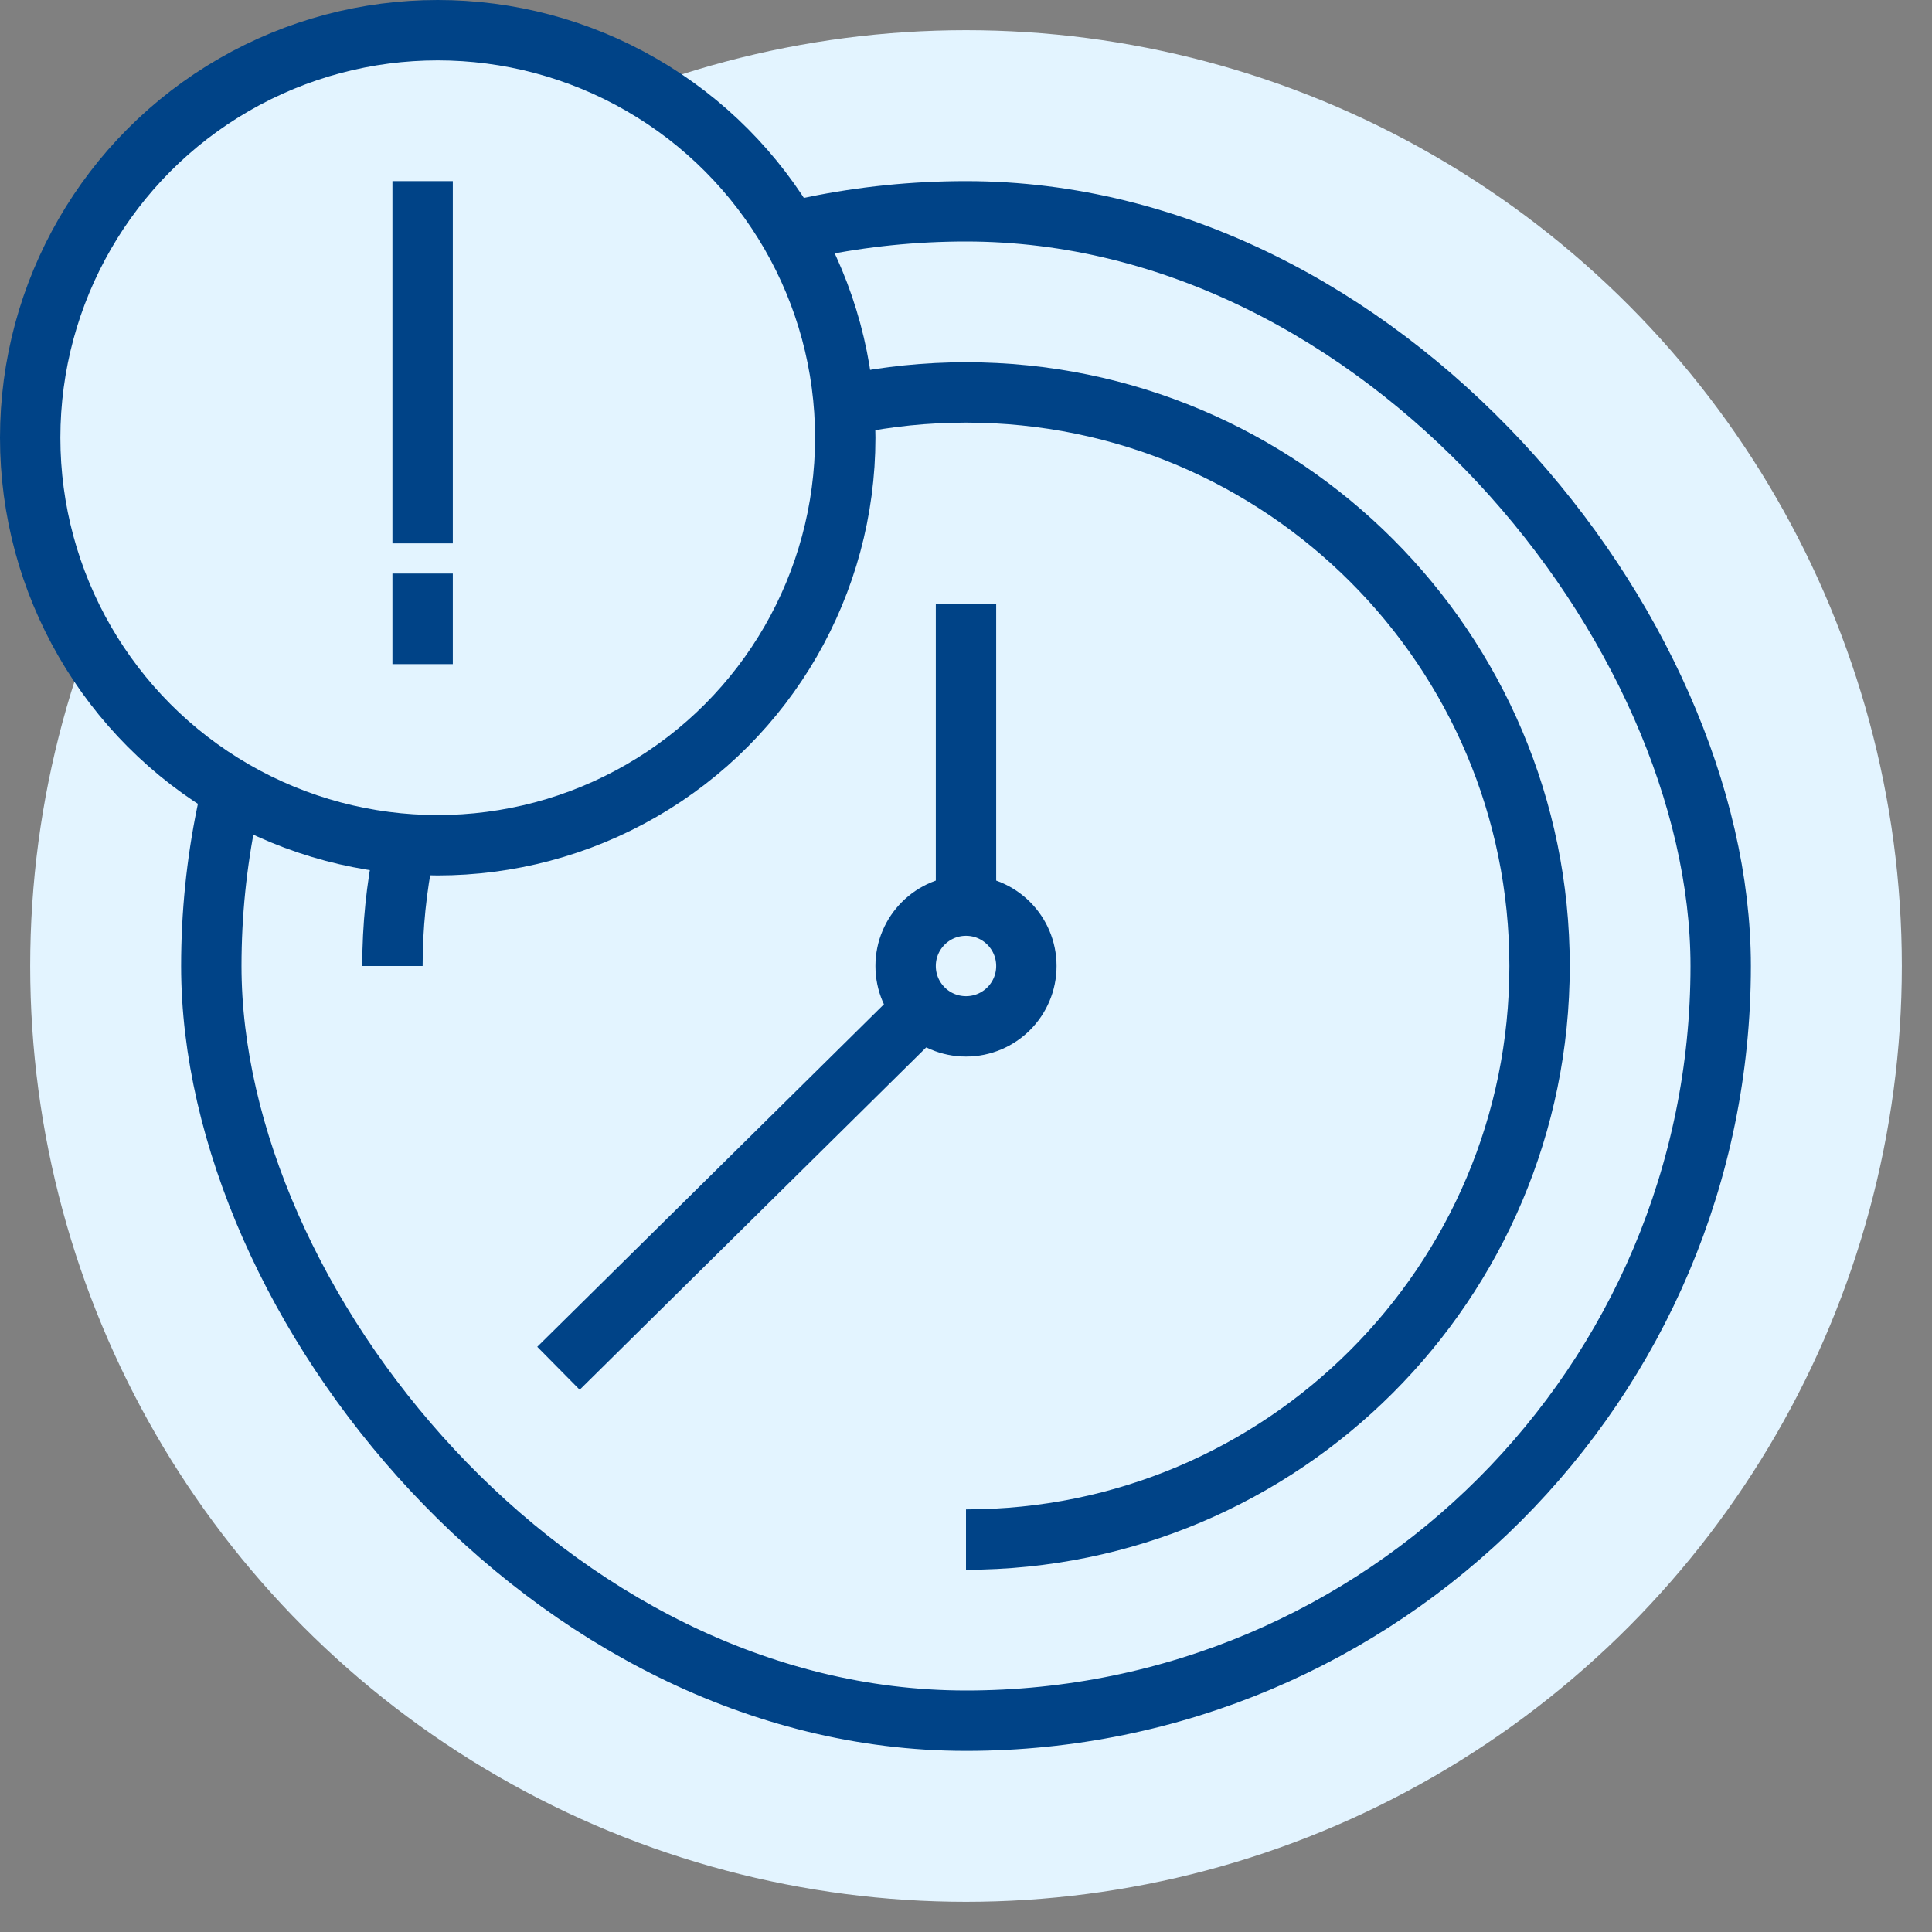 <svg width="64" height="64" viewBox="0 0 64 64" fill="none" xmlns="http://www.w3.org/2000/svg">
<rect x="0" y="0" width="64" height="64" fill="#808080" stroke="none"/>
<circle cx="32" cy="32" r="31" fill="#E3F4FF"/>
<rect x="7" y="7" width="50" height="50" rx="25" fill="#E3F4FF"/>
<rect x="7" y="7" width="50" height="50" rx="25" stroke="#004387" stroke-width="2"/>
<path d="M32 20V34" stroke="#004387" stroke-width="2"/>
<path d="M18.5 45.326L33 31" stroke="#004387" stroke-width="2"/>
<path d="M32 51C42.493 51 51 42.493 51 32C51 21.507 42.493 13 32 13C21.507 13 13 21.507 13 32" stroke="#004387" stroke-width="2"/>
<circle cx="32" cy="32" r="2" fill="#E3F4FF" stroke="#004387" stroke-width="2"/>
<circle cx="14.5" cy="14.5" r="13.5" fill="#E3F4FF" stroke="#004387" stroke-width="2"/>
<path d="M14 6L14 18" stroke="#004387" stroke-width="2"/>
<path d="M14 19L14 22" stroke="#004387" stroke-width="2"/>
</svg>
